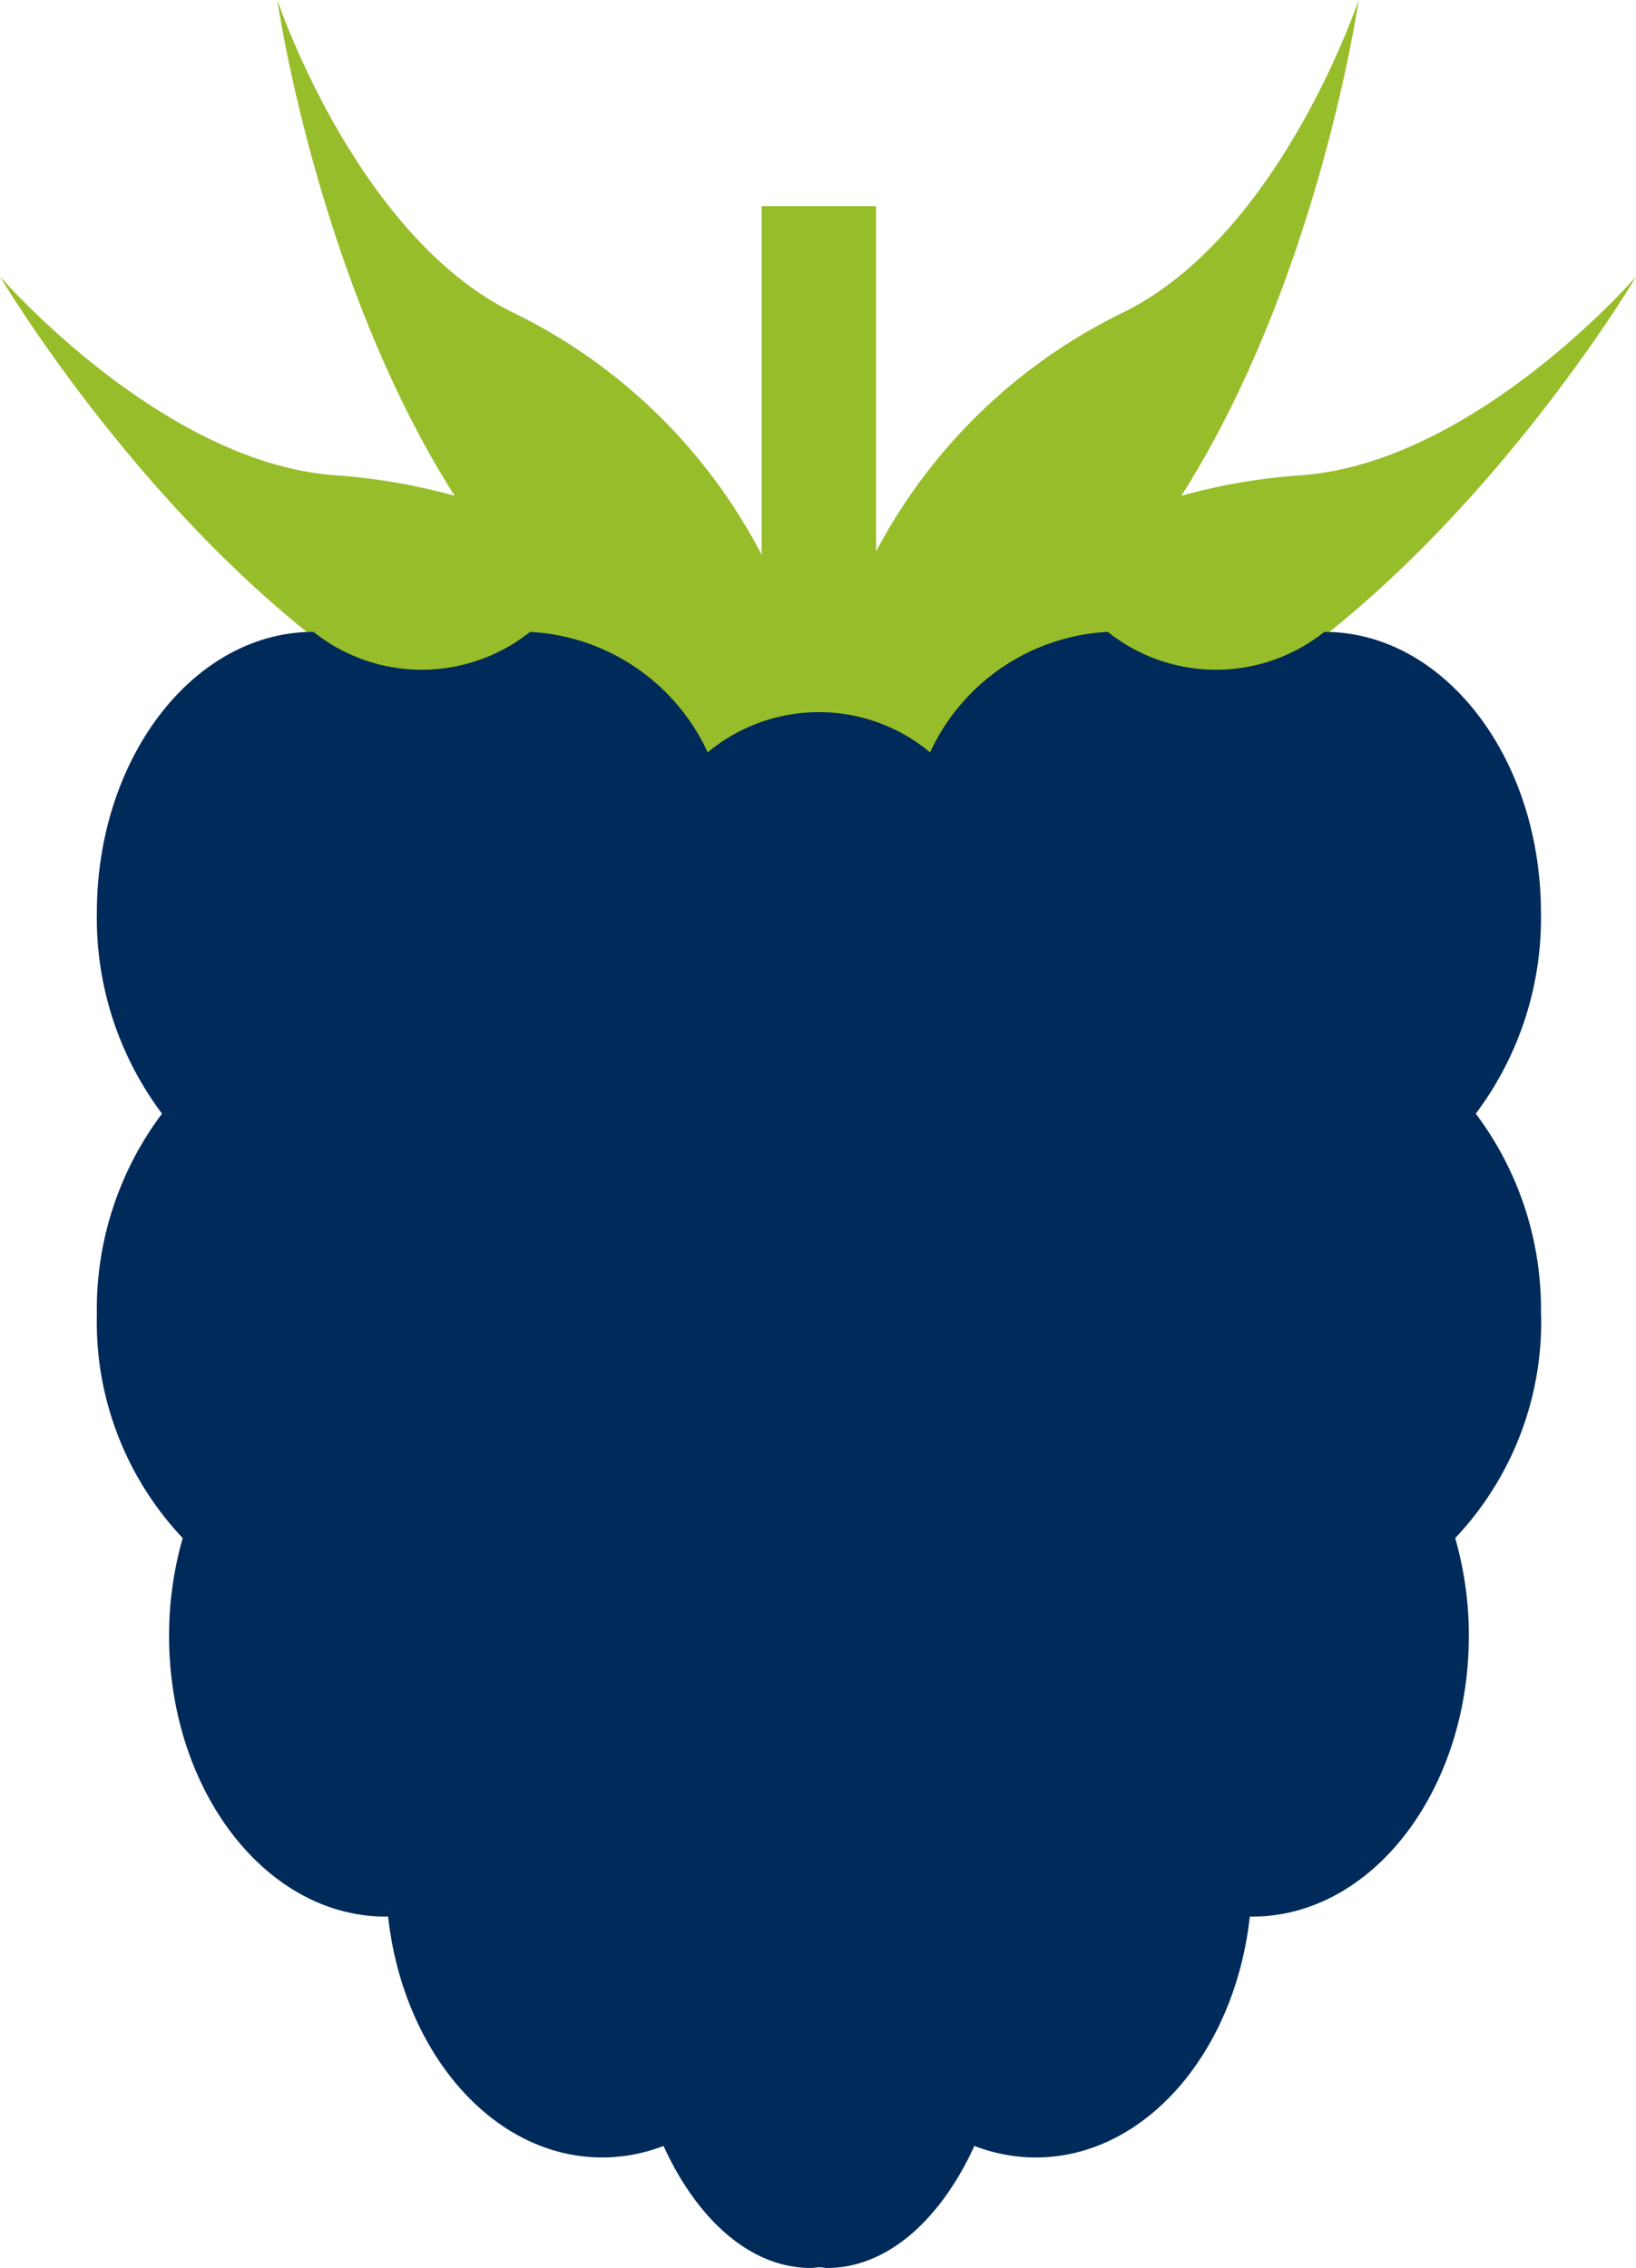 <svg xmlns="http://www.w3.org/2000/svg" width="53.629" height="74.333" viewBox="0 0 53.629 74.333"><g transform="translate(0)"><path d="M1208.424,51.577a19.652,19.652,0,0,0-3.911.671c4.5-7.081,5.811-16.248,5.811-16.248s-2.556,7.661-7.668,10.215a18.11,18.11,0,0,0-8.15,7.856V42.757h-3.754V54.18a18.093,18.093,0,0,0-8.206-7.965c-5.111-2.554-7.668-10.215-7.668-10.215s1.312,9.167,5.811,16.248a19.649,19.649,0,0,0-3.911-.671c-5.7-.41-10.991-6.515-10.991-6.515s9.2,15.546,20.6,16.365l4.369.315V63.03h3.754V61.737l4.313-.31c11.4-.819,20.6-16.365,20.6-16.365s-5.29,6.105-10.992,6.515" transform="translate(-1165.787 -36)" fill="#98bd2a"/><path d="M1217.353,85.95a10.666,10.666,0,0,0-2.136-6.579,10.666,10.666,0,0,0,2.136-6.579c0-5.087-3.18-9.21-7.1-9.21a5.7,5.7,0,0,1-7.1,0,6.81,6.81,0,0,0-5.824,3.948,5.7,5.7,0,0,0-7.29,0,6.81,6.81,0,0,0-5.824-3.948,5.7,5.7,0,0,1-7.1,0c-3.921,0-7.1,4.124-7.1,9.21a10.669,10.669,0,0,0,2.136,6.579,10.669,10.669,0,0,0-2.136,6.579,10.308,10.308,0,0,0,2.815,7.331,11.607,11.607,0,0,0-.448,3.195c0,5.087,3.18,9.21,7.1,9.21.027,0,.053,0,.08-.005.492,4.464,3.444,7.9,7.022,7.9a5.617,5.617,0,0,0,2.007-.379c1.11,2.429,2.859,4,4.832,4,.089,0,.175-.016.263-.022s.175.022.263.022c1.973,0,3.721-1.574,4.832-4a5.619,5.619,0,0,0,2.007.379c3.579,0,6.53-3.436,7.022-7.9.027,0,.053.005.08.005,3.922,0,7.1-4.124,7.1-9.21a11.6,11.6,0,0,0-.448-3.195,10.308,10.308,0,0,0,2.816-7.331" transform="translate(-1166.84 -42.873)" fill="#002a5a"/></g></svg>